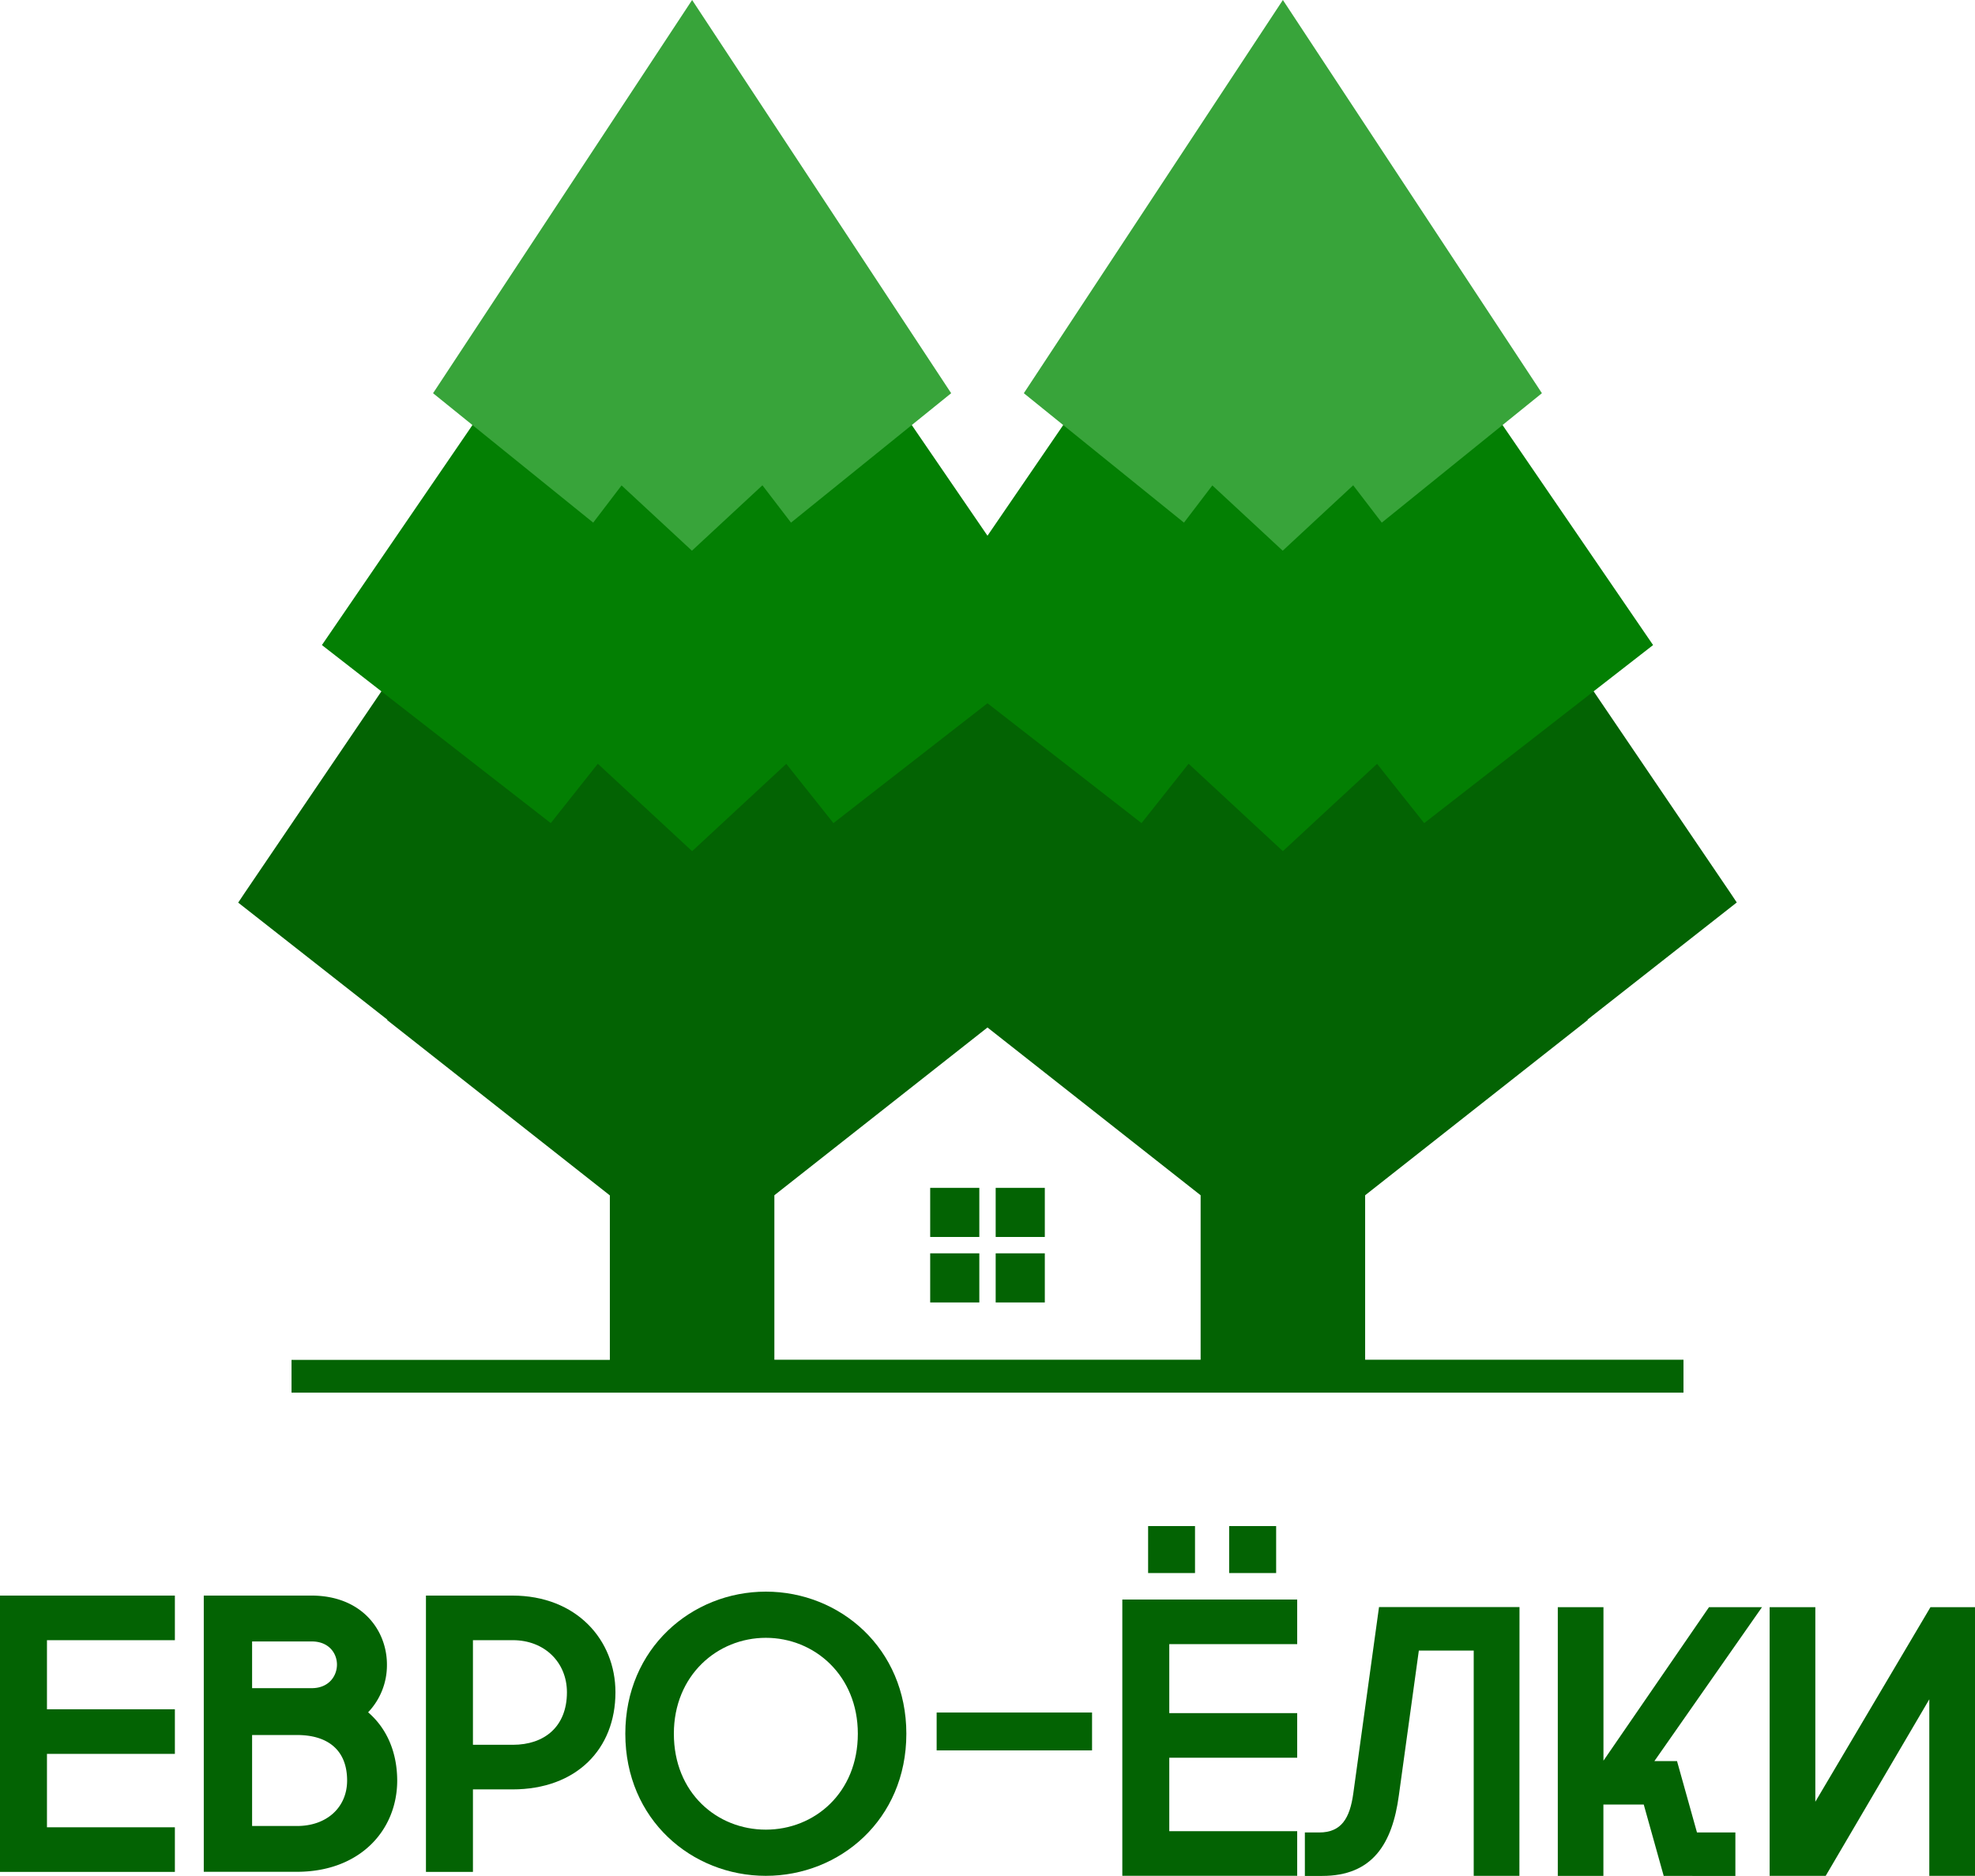 <?xml version="1.0" encoding="UTF-8"?> <svg xmlns="http://www.w3.org/2000/svg" id="Слой_1" data-name="Слой 1" viewBox="0 0 636.29 604.42"><defs><style>.cls-1{fill:#036303;}.cls-2{fill:#037f03;}.cls-2,.cls-3{fill-rule:evenodd;}.cls-3{fill:#38a43a;}</style></defs><path class="cls-1" d="M439.81,385.13l71.74-56.49-.09-.11,48.08-37.74-2-3L413.31,75.16,318.14,215.48,223,75.16,78.74,287.84l-2,3,48.09,37.74-.09.11,71.74,56.49v53H93.92v10.55H542.37V438.13H439.81Zm-190.33,0,68.66-54.06,68.67,54.06v53H249.48Z"></path><rect class="cls-1" x="299.68" y="382.74" width="15.83" height="15.83"></rect><rect class="cls-1" x="299.68" y="403.84" width="15.83" height="15.83"></rect><rect class="cls-1" x="320.78" y="382.74" width="15.83" height="15.83"></rect><rect class="cls-1" x="320.78" y="403.84" width="15.83" height="15.83"></rect><polygon class="cls-2" points="530.95 205.47 413.31 33.53 318.14 172.62 222.98 33.53 105.34 205.47 103.71 207.85 177.44 265.22 192.6 246.09 222.98 274.26 253.32 246.12 268.51 265.22 318.14 226.6 367.77 265.22 382.93 246.09 413.31 274.26 443.65 246.12 458.84 265.22 532.58 207.85 530.95 205.47"></polygon><polygon class="cls-3" points="496.76 126.7 495.63 124.97 413.31 0 330.99 124.97 329.85 126.7 381.44 168.4 390.58 156.41 413.25 177.44 435.96 156.37 445.17 168.4 496.76 126.7"></polygon><polygon class="cls-3" points="306.44 126.7 305.3 124.97 222.98 0 140.66 124.97 139.52 126.7 191.11 168.4 200.25 156.41 222.92 177.44 245.63 156.37 254.84 168.4 306.44 126.7"></polygon><path class="cls-1" d="M301.76,551.8h50.07V564H301.76Z"></path><path class="cls-1" d="M0,514.12H56.34v14.37H15.13v22.26H56.34v14.37H15.13v23.66H56.34v14.37H0Z"></path><path class="cls-1" d="M137.23,514.12h27.85c20.61,0,33.2,14.24,33.2,31.16,0,18.31-12.59,31.29-33.2,31.29H152.37v26.58H137.23Zm28,48.08c10.18,0,17.42-5.86,17.42-16.92,0-9.67-7.24-16.79-17.42-16.79H152.37V562.2Z"></path><path class="cls-1" d="M201.46,558.63c0-27.47,21.37-45.78,45.28-45.78S292,531.16,292,558.63c0,27.73-21.49,45.79-45.27,45.79S201.46,586.36,201.46,558.63Zm45.28,30.91c15.64,0,29.63-11.83,29.63-30.91,0-18.82-14-30.9-29.63-30.9s-29.64,12.08-29.64,30.9C217.1,577.71,231,589.54,246.74,589.54Z"></path><path class="cls-1" d="M118.6,551.73a22,22,0,0,0,6.06-15.37c0-11.12-8.12-22.24-24.34-22.24H65.65v89h30c20.28,0,32.32-13.35,32.32-29.44C127.93,564.55,124.63,556.93,118.6,551.73ZM81.22,528.9h19.23c5.49,0,8.11,3.8,8.11,7.46s-2.62,7.59-8.11,7.59H81.22Zm14.52,59.46H81.22V559.05H95.74c9.55,0,16.09,4.58,16.09,14.66C111.83,582.34,105.29,588.36,95.74,588.36Z"></path><path class="cls-1" d="M489.51,604.42H474.79V531.84H457.11l-6.43,46.61c-2.1,15.71-8.53,26-24.73,26h-5.56v-14H425c7.17,0,9.89-4.58,11-12.62l8.28-60h45.26Z"></path><path class="cls-1" d="M501.88,517.86h14.71v49.46l34-49.46h17.07L533,567.45h7.29l6.43,23h12.37v14H536l-6.43-23h-13v23H501.88Z"></path><path class="cls-1" d="M570.13,517.86h14.72v62.69l37.09-62.69h14.35v86.56H621.57V547.54l-33.38,56.88H570.13Z"></path><path class="cls-1" d="M385,506.86H369.89V491.72H385Zm26.14,0H396V491.72h15.14Z"></path><path class="cls-1" d="M361.58,515.39h56.34v14.37H376.71V552h41.21v14.37H376.71v23.66h41.21v14.37H361.58Z"></path></svg> 